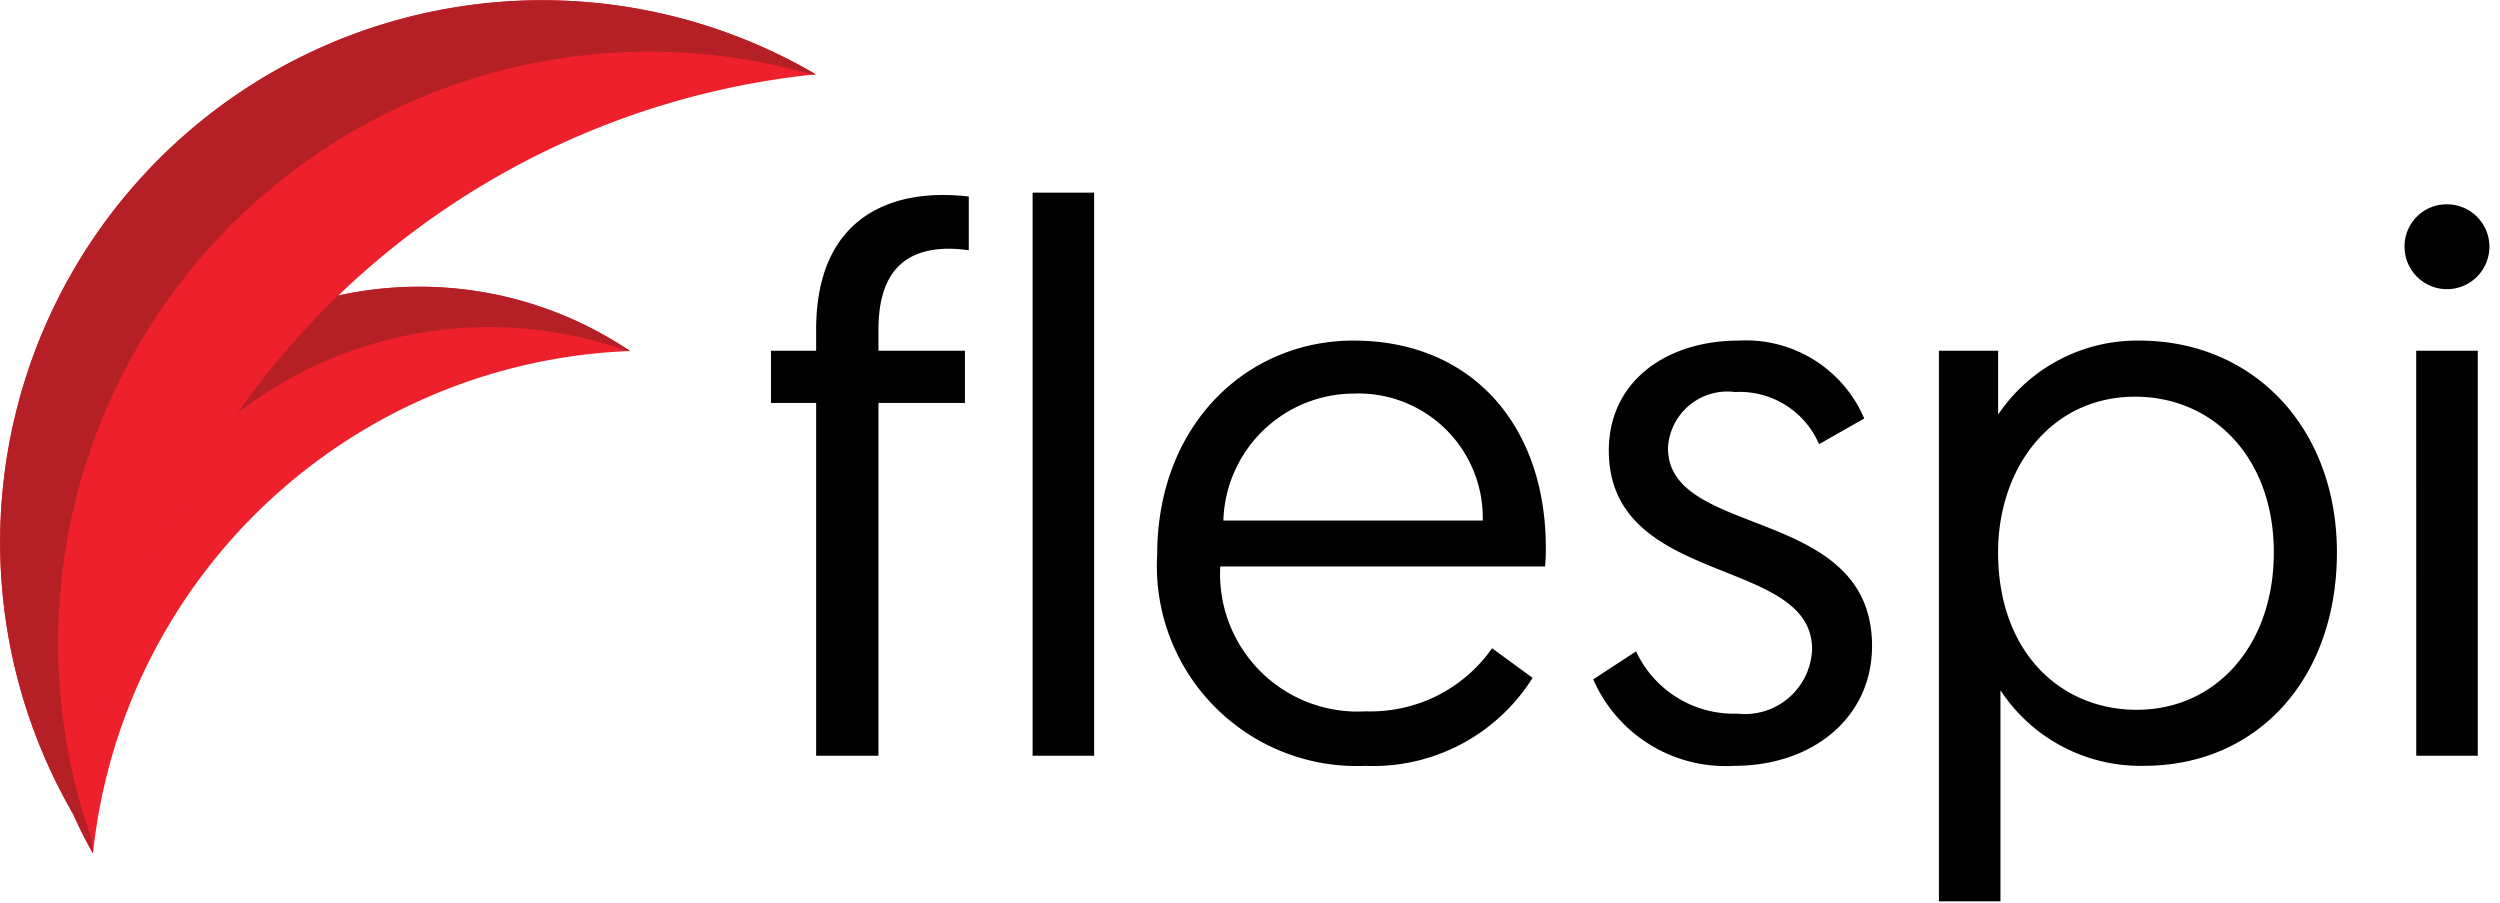<svg xmlns="http://www.w3.org/2000/svg" viewBox="0 0 72 26">
    <defs>
		<style>
			.cls-1 {fill: #000;}
			.cls-2 {fill: #ed202c;}
			.cls-3 {fill: #b42025;}
		</style>
    </defs>
	<g>
		<path class="cls-1"
			  d="M23.505,11.604H22.204V10.101h1.301V9.495c0-2.938,1.772-3.88,3.656-3.88a6.754,6.754,0,0,1,.74.045V7.208a4.284,4.284,0,0,0-.56-.045c-1.323,0-2.041.718-2.041,2.333v.606h2.49v1.503H25.3V21.765H23.505Z"/>
		<path class="cls-1" d="M29.739,5.548h1.772V21.765h-1.772Z"/>
		<path class="cls-1"
			  d="M38.979,9.809c3.432,0,5.541,2.467,5.541,5.967,0,.067,0,.314-.022.538H35.144a3.961,3.961,0,0,0,4.194,4.172A4.271,4.271,0,0,0,42.972,18.67l1.167.852a5.424,5.424,0,0,1-4.823,2.535,5.758,5.758,0,0,1-5.989-6.079C33.327,12.254,35.884,9.809,38.979,9.809Zm3.724,5.182a3.58,3.58,0,0,0-3.724-3.656,3.772,3.772,0,0,0-3.746,3.656Z"/>
		<path class="cls-1"
			  d="M47.119,18.759a3.105,3.105,0,0,0,2.916,1.794,1.936,1.936,0,0,0,2.153-1.861c0-2.692-5.854-1.772-5.854-5.72,0-1.974,1.637-3.163,3.746-3.163A3.703,3.703,0,0,1,53.69,12.052l-1.301.74A2.491,2.491,0,0,0,49.967,11.29a1.712,1.712,0,0,0-1.929,1.615c0,2.624,5.877,1.637,5.877,5.697,0,2.063-1.705,3.454-3.97,3.454a4.161,4.161,0,0,1-4.06-2.49Z"/>
		<path class="cls-1"
			  d="M55.841,10.101h1.705V11.94a4.827,4.827,0,0,1,4.06-2.131c3.319,0,5.697,2.535,5.697,6.101,0,3.611-2.266,6.146-5.563,6.146a4.824,4.824,0,0,1-4.127-2.176v6.079H55.841Zm5.697,10.341c2.288,0,3.948-1.862,3.948-4.531,0-2.736-1.75-4.486-3.993-4.486-2.422,0-3.948,2.041-3.948,4.486C57.546,18.781,59.34,20.442,61.538,20.442Z"/>
		<path class="cls-1"
			  d="M70.462,5.884a1.222,1.222,0,1,1-1.211,1.211A1.212,1.212,0,0,1,70.462,5.884Zm-.875,4.217H71.36V21.765h-1.772Z"/>
	</g>
	<g>
		<g>
			<path class="cls-2"
				  d="M3.434,21.107A16.175,16.175,0,0,1,18.144,10.11,10.865,10.865,0,0,0,2.678,24.573,16.214,16.214,0,0,1,3.434,21.107Z"/>
			<path class="cls-3"
				  d="M2.264,20.516a11.848,11.848,0,0,1,15.82-10.402c.02-.001.04-.004.06-.005A10.865,10.865,0,0,0,2.678,24.573c.003-.025.007-.051.01-.076A11.826,11.826,0,0,1,2.264,20.516Z"/>
		</g>
		<path class="cls-2"
			  d="M3.404,19.254A23.243,23.243,0,0,1,23.494,2.14,15.612,15.612,0,0,0,2.637,24.295,23.296,23.296,0,0,1,3.404,19.254Z"/>
		<path class="cls-3"
			  d="M1.673,18.514A17.025,17.025,0,0,1,23.408,2.152c.029-.003.057-.009.085-.012A15.612,15.612,0,0,0,2.637,24.295c.002-.036.006-.073.008-.11A16.994,16.994,0,0,1,1.673,18.514Z"/>
	</g>
</svg>
